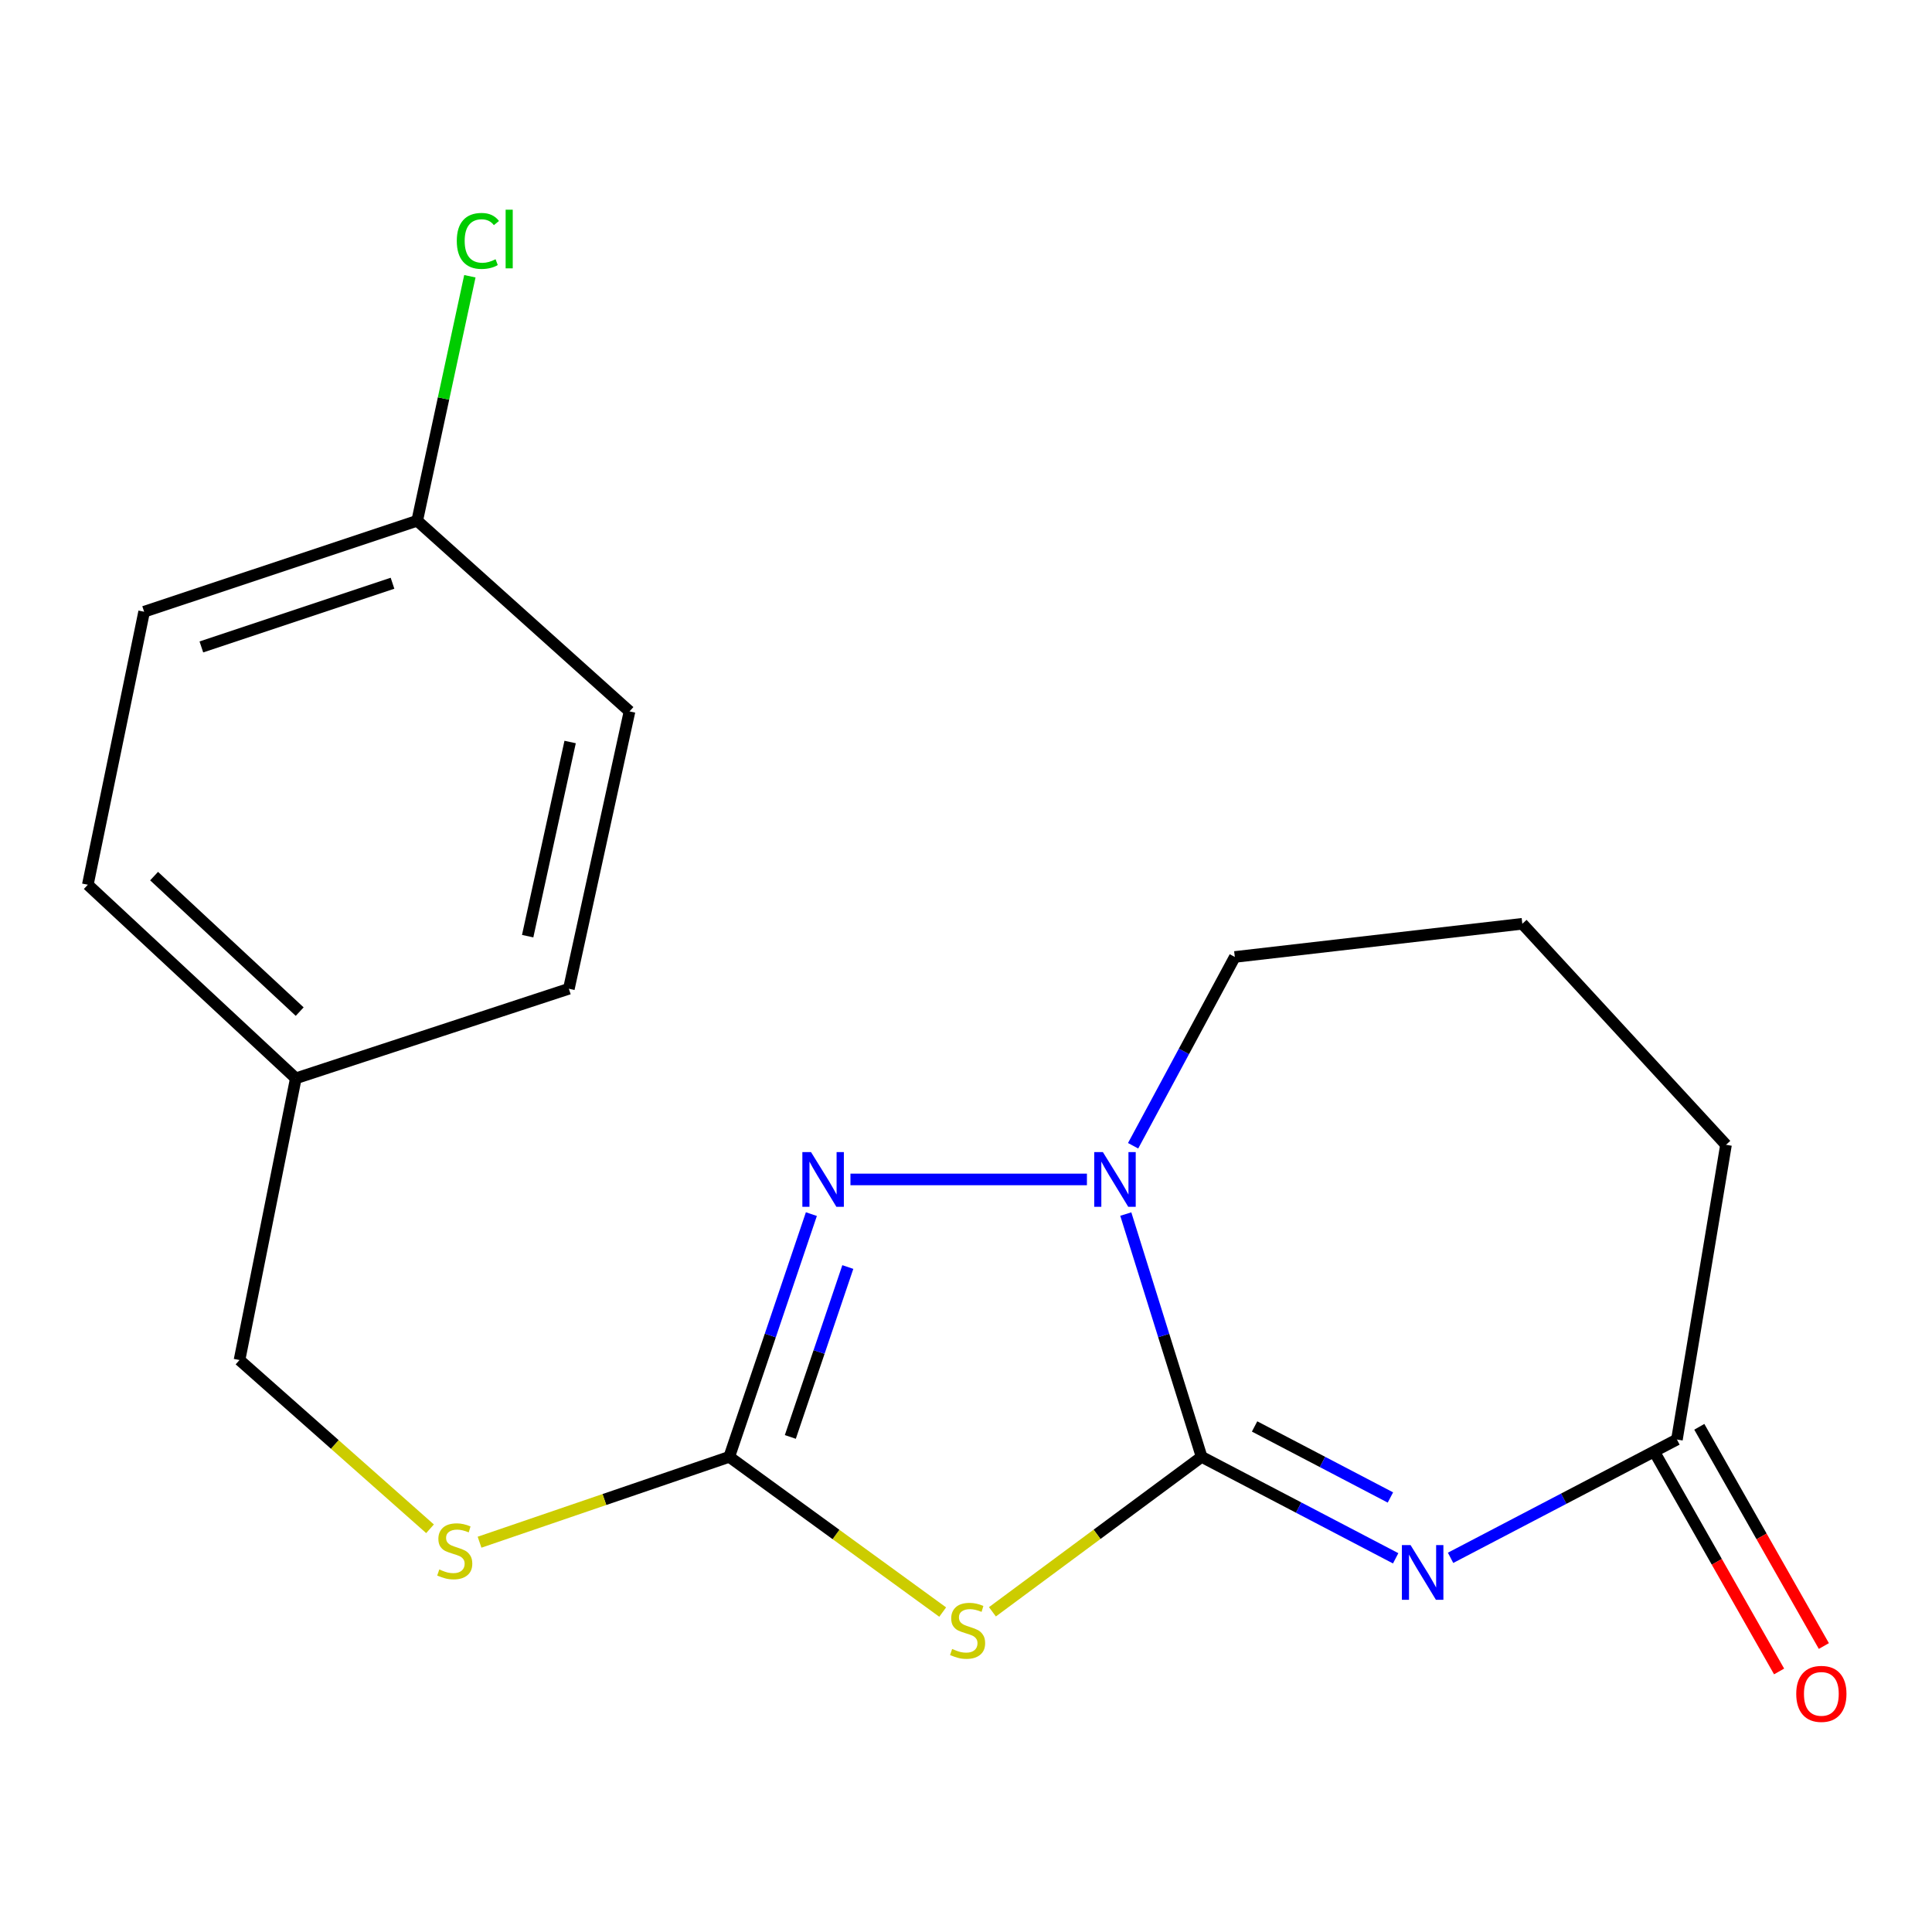<?xml version='1.0' encoding='iso-8859-1'?>
<svg version='1.1' baseProfile='full'
              xmlns='http://www.w3.org/2000/svg'
                      xmlns:rdkit='http://www.rdkit.org/xml'
                      xmlns:xlink='http://www.w3.org/1999/xlink'
                  xml:space='preserve'
width='1000px' height='1000px' viewBox='0 0 1000 1000'>
<!-- END OF HEADER -->
<rect style='opacity:1.0;fill:#FFFFFF;stroke:none' width='1000' height='1000' x='0' y='0'> </rect>
<path class='bond-0' d='M 621.961,754.064 L 672.176,780.322' style='fill:none;fill-rule:evenodd;stroke:#000000;stroke-width:6px;stroke-linecap:butt;stroke-linejoin:miter;stroke-opacity:1' />
<path class='bond-0' d='M 672.176,780.322 L 722.392,806.58' style='fill:none;fill-rule:evenodd;stroke:#0000FF;stroke-width:6px;stroke-linecap:butt;stroke-linejoin:miter;stroke-opacity:1' />
<path class='bond-0' d='M 649.373,738.329 L 684.523,756.71' style='fill:none;fill-rule:evenodd;stroke:#000000;stroke-width:6px;stroke-linecap:butt;stroke-linejoin:miter;stroke-opacity:1' />
<path class='bond-0' d='M 684.523,756.71 L 719.674,775.09' style='fill:none;fill-rule:evenodd;stroke:#0000FF;stroke-width:6px;stroke-linecap:butt;stroke-linejoin:miter;stroke-opacity:1' />
<path class='bond-1' d='M 621.961,754.064 L 567.818,794.166' style='fill:none;fill-rule:evenodd;stroke:#000000;stroke-width:6px;stroke-linecap:butt;stroke-linejoin:miter;stroke-opacity:1' />
<path class='bond-1' d='M 567.818,794.166 L 513.676,834.269' style='fill:none;fill-rule:evenodd;stroke:#CCCC00;stroke-width:6px;stroke-linecap:butt;stroke-linejoin:miter;stroke-opacity:1' />
<path class='bond-2' d='M 621.961,754.064 L 602.333,691.229' style='fill:none;fill-rule:evenodd;stroke:#000000;stroke-width:6px;stroke-linecap:butt;stroke-linejoin:miter;stroke-opacity:1' />
<path class='bond-2' d='M 602.333,691.229 L 582.706,628.395' style='fill:none;fill-rule:evenodd;stroke:#0000FF;stroke-width:6px;stroke-linecap:butt;stroke-linejoin:miter;stroke-opacity:1' />
<path class='bond-5' d='M 750.812,806.329 L 809.393,775.711' style='fill:none;fill-rule:evenodd;stroke:#0000FF;stroke-width:6px;stroke-linecap:butt;stroke-linejoin:miter;stroke-opacity:1' />
<path class='bond-5' d='M 809.393,775.711 L 867.974,745.093' style='fill:none;fill-rule:evenodd;stroke:#000000;stroke-width:6px;stroke-linecap:butt;stroke-linejoin:miter;stroke-opacity:1' />
<path class='bond-3' d='M 487.934,834.408 L 432.696,794.236' style='fill:none;fill-rule:evenodd;stroke:#CCCC00;stroke-width:6px;stroke-linecap:butt;stroke-linejoin:miter;stroke-opacity:1' />
<path class='bond-3' d='M 432.696,794.236 L 377.458,754.064' style='fill:none;fill-rule:evenodd;stroke:#000000;stroke-width:6px;stroke-linecap:butt;stroke-linejoin:miter;stroke-opacity:1' />
<path class='bond-4' d='M 562.591,610.474 L 440.196,610.474' style='fill:none;fill-rule:evenodd;stroke:#0000FF;stroke-width:6px;stroke-linecap:butt;stroke-linejoin:miter;stroke-opacity:1' />
<path class='bond-8' d='M 586.496,593.044 L 612.814,544.182' style='fill:none;fill-rule:evenodd;stroke:#0000FF;stroke-width:6px;stroke-linecap:butt;stroke-linejoin:miter;stroke-opacity:1' />
<path class='bond-8' d='M 612.814,544.182 L 639.133,495.321' style='fill:none;fill-rule:evenodd;stroke:#000000;stroke-width:6px;stroke-linecap:butt;stroke-linejoin:miter;stroke-opacity:1' />
<path class='bond-6' d='M 377.458,754.064 L 312.835,776.155' style='fill:none;fill-rule:evenodd;stroke:#000000;stroke-width:6px;stroke-linecap:butt;stroke-linejoin:miter;stroke-opacity:1' />
<path class='bond-6' d='M 312.835,776.155 L 248.212,798.246' style='fill:none;fill-rule:evenodd;stroke:#CCCC00;stroke-width:6px;stroke-linecap:butt;stroke-linejoin:miter;stroke-opacity:1' />
<path class='bond-19' d='M 377.458,754.064 L 398.714,691.244' style='fill:none;fill-rule:evenodd;stroke:#000000;stroke-width:6px;stroke-linecap:butt;stroke-linejoin:miter;stroke-opacity:1' />
<path class='bond-19' d='M 398.714,691.244 L 419.969,628.424' style='fill:none;fill-rule:evenodd;stroke:#0000FF;stroke-width:6px;stroke-linecap:butt;stroke-linejoin:miter;stroke-opacity:1' />
<path class='bond-19' d='M 409.075,743.758 L 423.954,699.784' style='fill:none;fill-rule:evenodd;stroke:#000000;stroke-width:6px;stroke-linecap:butt;stroke-linejoin:miter;stroke-opacity:1' />
<path class='bond-19' d='M 423.954,699.784 L 438.832,655.81' style='fill:none;fill-rule:evenodd;stroke:#0000FF;stroke-width:6px;stroke-linecap:butt;stroke-linejoin:miter;stroke-opacity:1' />
<path class='bond-7' d='M 856.39,751.675 L 888.625,808.408' style='fill:none;fill-rule:evenodd;stroke:#000000;stroke-width:6px;stroke-linecap:butt;stroke-linejoin:miter;stroke-opacity:1' />
<path class='bond-7' d='M 888.625,808.408 L 920.86,865.142' style='fill:none;fill-rule:evenodd;stroke:#FF0000;stroke-width:6px;stroke-linecap:butt;stroke-linejoin:miter;stroke-opacity:1' />
<path class='bond-7' d='M 879.557,738.512 L 911.792,795.245' style='fill:none;fill-rule:evenodd;stroke:#000000;stroke-width:6px;stroke-linecap:butt;stroke-linejoin:miter;stroke-opacity:1' />
<path class='bond-7' d='M 911.792,795.245 L 944.027,851.978' style='fill:none;fill-rule:evenodd;stroke:#FF0000;stroke-width:6px;stroke-linecap:butt;stroke-linejoin:miter;stroke-opacity:1' />
<path class='bond-17' d='M 867.974,745.093 L 893.376,592.547' style='fill:none;fill-rule:evenodd;stroke:#000000;stroke-width:6px;stroke-linecap:butt;stroke-linejoin:miter;stroke-opacity:1' />
<path class='bond-9' d='M 222.578,791.295 L 173.274,747.625' style='fill:none;fill-rule:evenodd;stroke:#CCCC00;stroke-width:6px;stroke-linecap:butt;stroke-linejoin:miter;stroke-opacity:1' />
<path class='bond-9' d='M 173.274,747.625 L 123.97,703.955' style='fill:none;fill-rule:evenodd;stroke:#000000;stroke-width:6px;stroke-linecap:butt;stroke-linejoin:miter;stroke-opacity:1' />
<path class='bond-18' d='M 639.133,495.321 L 787.948,478.149' style='fill:none;fill-rule:evenodd;stroke:#000000;stroke-width:6px;stroke-linecap:butt;stroke-linejoin:miter;stroke-opacity:1' />
<path class='bond-11' d='M 123.97,703.955 L 153.117,558.145' style='fill:none;fill-rule:evenodd;stroke:#000000;stroke-width:6px;stroke-linecap:butt;stroke-linejoin:miter;stroke-opacity:1' />
<path class='bond-10' d='M 215.942,269.544 L 74.602,316.633' style='fill:none;fill-rule:evenodd;stroke:#000000;stroke-width:6px;stroke-linecap:butt;stroke-linejoin:miter;stroke-opacity:1' />
<path class='bond-10' d='M 203.163,301.887 L 104.225,334.849' style='fill:none;fill-rule:evenodd;stroke:#000000;stroke-width:6px;stroke-linecap:butt;stroke-linejoin:miter;stroke-opacity:1' />
<path class='bond-12' d='M 215.942,269.544 L 229.572,206.266' style='fill:none;fill-rule:evenodd;stroke:#000000;stroke-width:6px;stroke-linecap:butt;stroke-linejoin:miter;stroke-opacity:1' />
<path class='bond-12' d='M 229.572,206.266 L 243.203,142.988' style='fill:none;fill-rule:evenodd;stroke:#00CC00;stroke-width:6px;stroke-linecap:butt;stroke-linejoin:miter;stroke-opacity:1' />
<path class='bond-21' d='M 215.942,269.544 L 325.84,368.221' style='fill:none;fill-rule:evenodd;stroke:#000000;stroke-width:6px;stroke-linecap:butt;stroke-linejoin:miter;stroke-opacity:1' />
<path class='bond-15' d='M 153.117,558.145 L 294.443,511.782' style='fill:none;fill-rule:evenodd;stroke:#000000;stroke-width:6px;stroke-linecap:butt;stroke-linejoin:miter;stroke-opacity:1' />
<path class='bond-16' d='M 153.117,558.145 L 45.455,457.943' style='fill:none;fill-rule:evenodd;stroke:#000000;stroke-width:6px;stroke-linecap:butt;stroke-linejoin:miter;stroke-opacity:1' />
<path class='bond-16' d='M 155.121,523.61 L 79.757,453.468' style='fill:none;fill-rule:evenodd;stroke:#000000;stroke-width:6px;stroke-linecap:butt;stroke-linejoin:miter;stroke-opacity:1' />
<path class='bond-13' d='M 74.602,316.633 L 45.455,457.943' style='fill:none;fill-rule:evenodd;stroke:#000000;stroke-width:6px;stroke-linecap:butt;stroke-linejoin:miter;stroke-opacity:1' />
<path class='bond-14' d='M 325.84,368.221 L 294.443,511.782' style='fill:none;fill-rule:evenodd;stroke:#000000;stroke-width:6px;stroke-linecap:butt;stroke-linejoin:miter;stroke-opacity:1' />
<path class='bond-14' d='M 295.1,384.062 L 273.122,484.555' style='fill:none;fill-rule:evenodd;stroke:#000000;stroke-width:6px;stroke-linecap:butt;stroke-linejoin:miter;stroke-opacity:1' />
<path class='bond-20' d='M 893.376,592.547 L 787.948,478.149' style='fill:none;fill-rule:evenodd;stroke:#000000;stroke-width:6px;stroke-linecap:butt;stroke-linejoin:miter;stroke-opacity:1' />
<path  class='atom-1' d='M 730.099 799.723
L 739.379 814.723
Q 740.299 816.203, 741.779 818.883
Q 743.259 821.563, 743.339 821.723
L 743.339 799.723
L 747.099 799.723
L 747.099 828.043
L 743.219 828.043
L 733.259 811.643
Q 732.099 809.723, 730.859 807.523
Q 729.659 805.323, 729.299 804.643
L 729.299 828.043
L 725.619 828.043
L 725.619 799.723
L 730.099 799.723
' fill='#0000FF'/>
<path  class='atom-2' d='M 492.827 853.505
Q 493.147 853.625, 494.467 854.185
Q 495.787 854.745, 497.227 855.105
Q 498.707 855.425, 500.147 855.425
Q 502.827 855.425, 504.387 854.145
Q 505.947 852.825, 505.947 850.545
Q 505.947 848.985, 505.147 848.025
Q 504.387 847.065, 503.187 846.545
Q 501.987 846.025, 499.987 845.425
Q 497.467 844.665, 495.947 843.945
Q 494.467 843.225, 493.387 841.705
Q 492.347 840.185, 492.347 837.625
Q 492.347 834.065, 494.747 831.865
Q 497.187 829.665, 501.987 829.665
Q 505.267 829.665, 508.987 831.225
L 508.067 834.305
Q 504.667 832.905, 502.107 832.905
Q 499.347 832.905, 497.827 834.065
Q 496.307 835.185, 496.347 837.145
Q 496.347 838.665, 497.107 839.585
Q 497.907 840.505, 499.027 841.025
Q 500.187 841.545, 502.107 842.145
Q 504.667 842.945, 506.187 843.745
Q 507.707 844.545, 508.787 846.185
Q 509.907 847.785, 509.907 850.545
Q 509.907 854.465, 507.267 856.585
Q 504.667 858.665, 500.307 858.665
Q 497.787 858.665, 495.867 858.105
Q 493.987 857.585, 491.747 856.665
L 492.827 853.505
' fill='#CCCC00'/>
<path  class='atom-3' d='M 570.848 596.314
L 580.128 611.314
Q 581.048 612.794, 582.528 615.474
Q 584.008 618.154, 584.088 618.314
L 584.088 596.314
L 587.848 596.314
L 587.848 624.634
L 583.968 624.634
L 574.008 608.234
Q 572.848 606.314, 571.608 604.114
Q 570.408 601.914, 570.048 601.234
L 570.048 624.634
L 566.368 624.634
L 566.368 596.314
L 570.848 596.314
' fill='#0000FF'/>
<path  class='atom-5' d='M 419.782 596.314
L 429.062 611.314
Q 429.982 612.794, 431.462 615.474
Q 432.942 618.154, 433.022 618.314
L 433.022 596.314
L 436.782 596.314
L 436.782 624.634
L 432.902 624.634
L 422.942 608.234
Q 421.782 606.314, 420.542 604.114
Q 419.342 601.914, 418.982 601.234
L 418.982 624.634
L 415.302 624.634
L 415.302 596.314
L 419.782 596.314
' fill='#0000FF'/>
<path  class='atom-7' d='M 227.378 812.353
Q 227.698 812.473, 229.018 813.033
Q 230.338 813.593, 231.778 813.953
Q 233.258 814.273, 234.698 814.273
Q 237.378 814.273, 238.938 812.993
Q 240.498 811.673, 240.498 809.393
Q 240.498 807.833, 239.698 806.873
Q 238.938 805.913, 237.738 805.393
Q 236.538 804.873, 234.538 804.273
Q 232.018 803.513, 230.498 802.793
Q 229.018 802.073, 227.938 800.553
Q 226.898 799.033, 226.898 796.473
Q 226.898 792.913, 229.298 790.713
Q 231.738 788.513, 236.538 788.513
Q 239.818 788.513, 243.538 790.073
L 242.618 793.153
Q 239.218 791.753, 236.658 791.753
Q 233.898 791.753, 232.378 792.913
Q 230.858 794.033, 230.898 795.993
Q 230.898 797.513, 231.658 798.433
Q 232.458 799.353, 233.578 799.873
Q 234.738 800.393, 236.658 800.993
Q 239.218 801.793, 240.738 802.593
Q 242.258 803.393, 243.338 805.033
Q 244.458 806.633, 244.458 809.393
Q 244.458 813.313, 241.818 815.433
Q 239.218 817.513, 234.858 817.513
Q 232.338 817.513, 230.418 816.953
Q 228.538 816.433, 226.298 815.513
L 227.378 812.353
' fill='#CCCC00'/>
<path  class='atom-8' d='M 929.729 876.743
Q 929.729 869.943, 933.089 866.143
Q 936.449 862.343, 942.729 862.343
Q 949.009 862.343, 952.369 866.143
Q 955.729 869.943, 955.729 876.743
Q 955.729 883.623, 952.329 887.543
Q 948.929 891.423, 942.729 891.423
Q 936.489 891.423, 933.089 887.543
Q 929.729 883.663, 929.729 876.743
M 942.729 888.223
Q 947.049 888.223, 949.369 885.343
Q 951.729 882.423, 951.729 876.743
Q 951.729 871.183, 949.369 868.383
Q 947.049 865.543, 942.729 865.543
Q 938.409 865.543, 936.049 868.343
Q 933.729 871.143, 933.729 876.743
Q 933.729 882.463, 936.049 885.343
Q 938.409 888.223, 942.729 888.223
' fill='#FF0000'/>
<path  class='atom-13' d='M 236.434 124.699
Q 236.434 117.659, 239.714 113.979
Q 243.034 110.259, 249.314 110.259
Q 255.154 110.259, 258.274 114.379
L 255.634 116.539
Q 253.354 113.539, 249.314 113.539
Q 245.034 113.539, 242.754 116.419
Q 240.514 119.259, 240.514 124.699
Q 240.514 130.299, 242.834 133.179
Q 245.194 136.059, 249.754 136.059
Q 252.874 136.059, 256.514 134.179
L 257.634 137.179
Q 256.154 138.139, 253.914 138.699
Q 251.674 139.259, 249.194 139.259
Q 243.034 139.259, 239.714 135.499
Q 236.434 131.739, 236.434 124.699
' fill='#00CC00'/>
<path  class='atom-13' d='M 261.714 108.539
L 265.394 108.539
L 265.394 138.899
L 261.714 138.899
L 261.714 108.539
' fill='#00CC00'/>
</svg>
